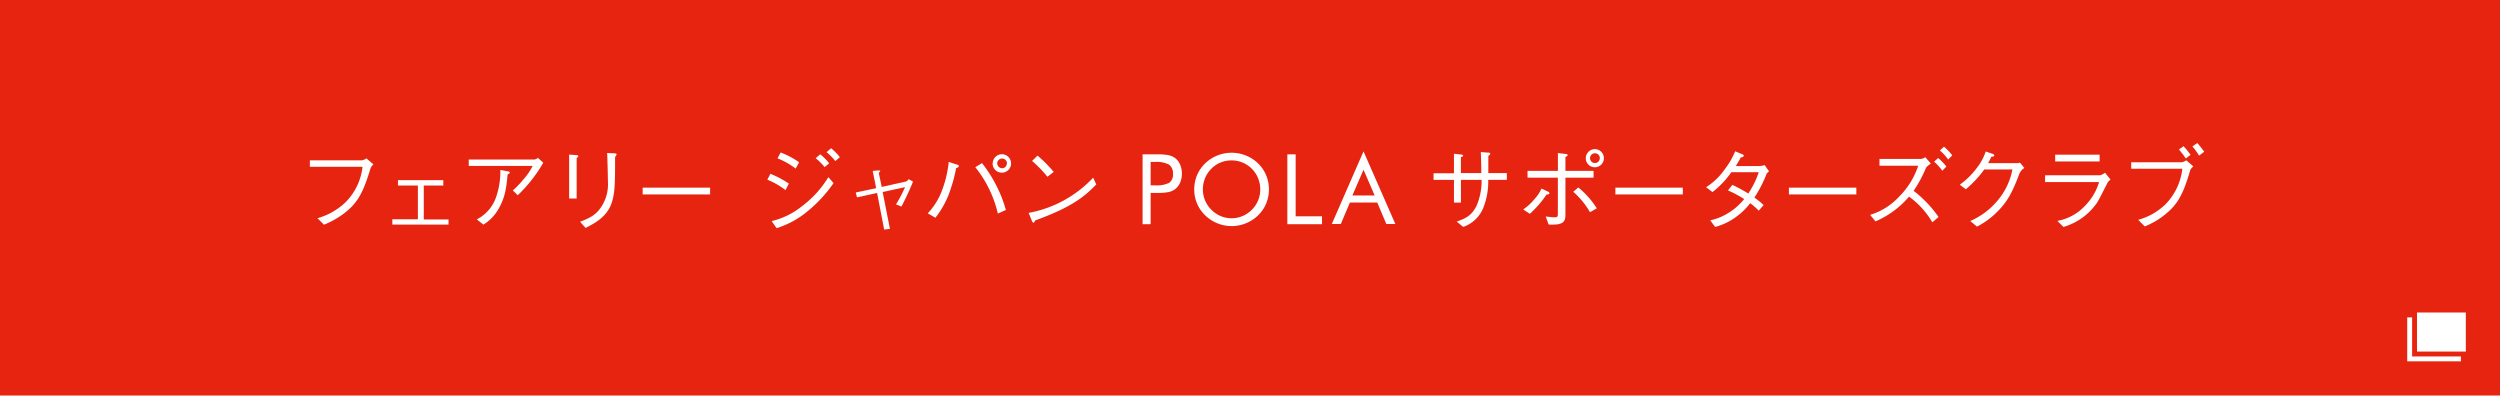<svg xmlns="http://www.w3.org/2000/svg" viewBox="0 0 512 81"><defs><style>.a{fill:#e72410;}.b{fill:#fff;}.c{fill:none;stroke:#fff;stroke-miterlimit:10;}</style></defs><title>common_footerfjp_bnr_pc</title><rect class="a" width="512" height="81"/><path class="b" d="M4531.46,2405.16v-1.33h10.74a2.42,2.42,0,0,0,.84-0.4l1.45,1.24a2,2,0,0,0-.65.93c-1.49,5-2.69,7-5.24,9a18,18,0,0,1-4.25,2.42l-1.33-1.33a13.71,13.71,0,0,0,5.74-3.26,12.25,12.25,0,0,0,3.49-7.27h-10.77Z" transform="translate(-4468 -2371)"/><path class="b" d="M4559.83,2417h-11.48v-1.09h5.23V2409h-4.08v-1.11h9.29V2409h-4v6.94h5.07V2417Z" transform="translate(-4468 -2371)"/><path class="b" d="M4564,2405v-1.33h13.46a1.63,1.63,0,0,0,.71-0.34l1.09,1a29.5,29.5,0,0,1-5.23,6.66l-1-1a17.49,17.49,0,0,0,2.15-2.23,12.71,12.71,0,0,0,1.91-2.78H4564Zm1.64,10.93a8,8,0,0,0,3.95-4.54,16,16,0,0,0,.88-5.59l1.64,0.31a0.29,0.29,0,0,1,.29.23c0,0.11,0,.15-0.44.38-0.27,2.77-.48,4.69-1.91,7.15A8.89,8.89,0,0,1,4567,2417Z" transform="translate(-4468 -2371)"/><path class="b" d="M4586.06,2402.77a0.35,0.35,0,0,1,.38.19,0.57,0.57,0,0,1-.34.4v8.3h-1.54v-9Zm0.74,13.65c2.19-.84,3-1.41,3.79-2.31a8.4,8.4,0,0,0,1.91-5.95c0-.57-0.06-3.13-0.08-3.64s0-.69-0.08-2.19l1.54,0.08c0.08,0,.4,0,0.4.23a1.25,1.25,0,0,1-.31.5c0,5.45,0,7.32-.74,9.54-1,2.78-3.49,4.08-5.3,5Z" transform="translate(-4468 -2371)"/><path class="b" d="M4599.62,2410.82v-1.39h13.81v1.39h-13.81Z" transform="translate(-4468 -2371)"/><path class="b" d="M4625.78,2406.59a21.21,21.21,0,0,1,3.78,2l-0.69,1.35a15.46,15.46,0,0,0-3.72-2.14Zm12.93,1.91a27.59,27.59,0,0,1-5.11,5.59,18.39,18.39,0,0,1-6.56,3.64l-1-1.45a15.6,15.6,0,0,0,6.14-3,21.26,21.26,0,0,0,5.47-6Zm-10.83-6.27a17.39,17.39,0,0,1,3.78,2l-0.71,1.3a15.09,15.09,0,0,0-3.72-2.1Zm9,3a11.1,11.1,0,0,0-1.83-1.83l0.93-.8a9.9,9.9,0,0,1,1.83,1.85Zm2.19-1.24a11.58,11.58,0,0,0-1.79-1.83l0.93-.8a10.71,10.71,0,0,1,1.79,1.83Z" transform="translate(-4468 -2371)"/><path class="b" d="M4653.48,2408.19a1.07,1.07,0,0,0,.61-0.5l0.9,0.5a54.12,54.12,0,0,1-2.38,5.11l-1.11-.44a26.62,26.62,0,0,0,1.85-3.53l-4.58,1,1.49,7.55-1.18.13-1.45-7.49-4.12.9-0.25-1,4.18-.88-0.71-3.53,0.92-.1c0.48,0,.63,0,0.63.11a2,2,0,0,1-.31.4l0.61,2.86Z" transform="translate(-4468 -2371)"/><path class="b" d="M4658,2414.69a13.8,13.8,0,0,0,3-4.9,22.77,22.77,0,0,0,1.3-5.63l1.68,0.55a0.48,0.48,0,0,1,.42.31,0.68,0.68,0,0,1-.59.4,26.18,26.18,0,0,1-1,3.93,18.77,18.77,0,0,1-3.24,6.24Zm11.12-10.28a27.37,27.37,0,0,1,3.13,5A25.24,25.24,0,0,1,4674,2414l-1.64.74a23.72,23.72,0,0,0-4.62-9.5Zm2.19,0.06a1.88,1.88,0,1,1,3.76,0A1.88,1.88,0,1,1,4671.28,2404.47Zm2.92,0a1,1,0,0,0-1-1,1,1,0,0,0-1,1,1.07,1.07,0,0,0,1,1A1,1,0,0,0,4674.2,2404.45Z" transform="translate(-4468 -2371)"/><path class="b" d="M4692.52,2408.78c-2.14,2.14-4.46,4.46-12.51,7.36a1.23,1.23,0,0,1-.34.5,0.67,0.67,0,0,1-.36-0.48l-0.65-1.56a24.11,24.11,0,0,0,13.22-7.21Zm-10-1.58a26.62,26.62,0,0,0-3.15-3.24l1.11-1.09a25.68,25.68,0,0,1,3.32,3.34Z" transform="translate(-4468 -2371)"/><path class="b" d="M4703.65,2410.5v6.42H4702v-14.31h3a11.61,11.61,0,0,1,2.31.17,3.61,3.61,0,0,1,1.29.55,3.25,3.25,0,0,1,1.07,1.34,4.8,4.8,0,0,1,0,3.77,3.25,3.25,0,0,1-1.07,1.34,3.5,3.5,0,0,1-1.28.56,11.6,11.6,0,0,1-2.32.17h-1.34Zm0-1.55h0.86a5.77,5.77,0,0,0,2.95-.51,2,2,0,0,0,.76-1.79,2.21,2.21,0,0,0-.78-1.92,5.39,5.39,0,0,0-2.93-.56h-0.86V2409Z" transform="translate(-4468 -2371)"/><path class="b" d="M4727.88,2409.79a7.44,7.44,0,0,1-.57,2.89,7.22,7.22,0,0,1-1.65,2.42,7.77,7.77,0,0,1-10.84,0,7.29,7.29,0,0,1-2.24-5.31,7.42,7.42,0,0,1,.57-2.9,7.31,7.31,0,0,1,1.67-2.43,7.6,7.6,0,0,1,2.48-1.61,7.86,7.86,0,0,1,5.86,0,7.59,7.59,0,0,1,2.49,1.61,7.21,7.21,0,0,1,1.65,2.42A7.49,7.49,0,0,1,4727.88,2409.79Zm-7.65,5.91a5.72,5.72,0,0,0,2.24-.45,5.93,5.93,0,0,0,1.91-1.3,5.8,5.8,0,0,0,1.72-4.17,6,6,0,0,0-.45-2.29,5.83,5.83,0,0,0-5.43-3.64,5.87,5.87,0,0,0-2.26.44,5.6,5.6,0,0,0-1.89,1.28,5.89,5.89,0,0,0-1.28,1.93,6,6,0,0,0-.44,2.28,5.84,5.84,0,0,0,.44,2.25,6.08,6.08,0,0,0,3.2,3.22A5.73,5.73,0,0,0,4720.23,2415.7Z" transform="translate(-4468 -2371)"/><path class="b" d="M4731.65,2416.92v-14.31h1.7v12.69h5.4v1.62h-7.1Z" transform="translate(-4468 -2371)"/><path class="b" d="M4747.25,2402l6.52,14.88h-1.85l-1.86-4.4h-5.6l-1.86,4.4h-1.85Zm0,3.76-2.28,5.27h4.56Z" transform="translate(-4468 -2371)"/><path class="b" d="M4776.6,2406.49v1.35h-3.81a14.62,14.62,0,0,1-1.07,5.87,6.81,6.81,0,0,1-4.06,3.76l-1.33-1.09c1.79-.63,3.07-1.18,4.1-3.3a13,13,0,0,0,1-5.24h-4.23v4.65h-1.43v-4.65h-4.18v-1.35h4.18v-4l1.54,0.17a0.33,0.33,0,0,1,.34.21c0,0.1,0,.13-0.46.34v3.24h4.18c0-1.62-.06-3.24-0.1-4.31l1.41,0.11c0.25,0,.53,0,0.53.25a0.6,0.6,0,0,1-.4.4v3.55h3.81Z" transform="translate(-4468 -2371)"/><path class="b" d="M4779.95,2413.89a10.47,10.47,0,0,0,2.33-2.14,7.18,7.18,0,0,0,1.41-2.14l1.37,0.65a0.4,0.4,0,0,1,.27.29c0,0.23-.34.27-0.61,0.31a21.19,21.19,0,0,1-3.41,3.93Zm7.11-6.5h-6.22V2406h6.22v-3.66l1.56,0.19c0.27,0,.42.08,0.42,0.21s0,0.17-.44.44V2406h5.76v1.39h-5.76v7.25c0,1.16,0,2-1.51,2.29a10.75,10.75,0,0,1-1.93.06l-0.59-1.64c0.36,0,1.2.15,1.81,0.15s0.67-.13.67-0.8v-7.3Zm4.18,2a18,18,0,0,1,3.78,4.27l-1.39.8a16.43,16.43,0,0,0-3.43-4.18Zm1.53-6a1.88,1.88,0,0,1,1.89-1.85A1.86,1.86,0,1,1,4792.76,2403.38Zm2.88,0a1,1,0,0,0-1-1A1,1,0,1,0,4795.64,2403.38Z" transform="translate(-4468 -2371)"/><path class="b" d="M4798.83,2410.82v-1.39h13.81v1.39h-13.81Z" transform="translate(-4468 -2371)"/><path class="b" d="M4830.3,2406.09a2.27,2.27,0,0,0-.5.5,25.81,25.81,0,0,1-2.5,4.88,14.07,14.07,0,0,1,1.89,1.53l-1,1.14a15.14,15.14,0,0,0-1.74-1.53,14.13,14.13,0,0,1-3.05,2.92,12.77,12.77,0,0,1-4.14,1.95l-1-1.35a11.62,11.62,0,0,0,3.78-1.56,12.6,12.6,0,0,0,3.17-2.8,22.42,22.42,0,0,0-3.32-1.77l0.9-1.14a34.54,34.54,0,0,1,3.26,1.77,17.88,17.88,0,0,0,2.14-4.37h-5.61a18.25,18.25,0,0,1-3.87,4.08l-1.3-1a13.6,13.6,0,0,0,3.95-3.85,15.07,15.07,0,0,0,2-3.51l1.49,0.63a0.43,0.43,0,0,1,.3.32,0.74,0.74,0,0,1-.65.31c-0.27.55-.34,0.67-1,1.77h4.67a5.58,5.58,0,0,0,1.24-.19Z" transform="translate(-4468 -2371)"/><path class="b" d="M4834.37,2410.82v-1.39h13.81v1.39h-13.81Z" transform="translate(-4468 -2371)"/><path class="b" d="M4863.45,2404.51a3.89,3.89,0,0,0-1,.84,25.86,25.86,0,0,1-2.54,4.73,24.5,24.5,0,0,1,5.11,5.36l-1.28,1.09a17,17,0,0,0-4.77-5.26,18.66,18.66,0,0,1-6.87,5.07L4851,2415a13.33,13.33,0,0,0,6-3.79,15.9,15.9,0,0,0,3.85-6.27h-7.93v-1.39h8.54a2.29,2.29,0,0,0,.84-0.36Zm1.49-1.14a10.8,10.8,0,0,1,1.68,1.74l-0.84.86a9.81,9.81,0,0,0-1.68-1.85Zm1.18-2.33a9.74,9.74,0,0,1,1.7,1.79l-0.84.84a9.51,9.51,0,0,0-1.7-1.85Z" transform="translate(-4468 -2371)"/><path class="b" d="M4881,2404.41a2.14,2.14,0,0,0,.69-0.1l0.9,1.09a2.63,2.63,0,0,0-1,1.14c-1.56,4.12-2.57,5.91-4.81,8.09a16.54,16.54,0,0,1-3.89,2.78l-1.39-1.14a15.12,15.12,0,0,0,5.78-4.41,13.72,13.72,0,0,0,2.86-6.16h-5.76a22,22,0,0,1-3.78,4.06l-1.24-.93a15.82,15.82,0,0,0,3.55-3.51,11.36,11.36,0,0,0,1.77-3.3l1.37,0.48a0.45,0.45,0,0,1,.38.36c0,0.17-.25.21-0.61,0.25-0.19.42-.38,0.82-0.65,1.3H4881Z" transform="translate(-4468 -2371)"/><path class="b" d="M4886.83,2408.28v-1.39h11.27a2.32,2.32,0,0,0,1-.53l1.14,1.43a1.93,1.93,0,0,0-.65.69c-1.79,3.55-2,3.95-2.57,4.65a12.58,12.58,0,0,1-6.43,4.35l-1.24-1.24a10.23,10.23,0,0,0,5.66-3.09,11.67,11.67,0,0,0,2.88-4.86h-11.12Zm11.17-4.21h-9.1v-1.39h9.1v1.39Z" transform="translate(-4468 -2371)"/><path class="b" d="M4904.47,2405.56v-1.33h10.43a2.42,2.42,0,0,0,.84-0.4l1.45,1.24a5.83,5.83,0,0,0-.57.63,0.91,0.91,0,0,0-.08.21c-1.47,5.09-2.65,7-5.11,9a15.88,15.88,0,0,1-4.18,2.46l-1.35-1.35a12.85,12.85,0,0,0,5.63-3.22,12.36,12.36,0,0,0,3.41-7.25h-10.47Zm11.17-2.1a14.59,14.59,0,0,0-1.39-1.83l0.93-.69a16.33,16.33,0,0,1,1.45,1.77Zm2.73-.59A12.17,12.17,0,0,0,4917,2401l1-.71a20.21,20.21,0,0,1,1.43,1.79Z" transform="translate(-4468 -2371)"/><rect class="b" x="495" y="64" width="10" height="8"/><polyline class="c" points="493.5 65 493.5 73.5 504 73.5"/></svg>